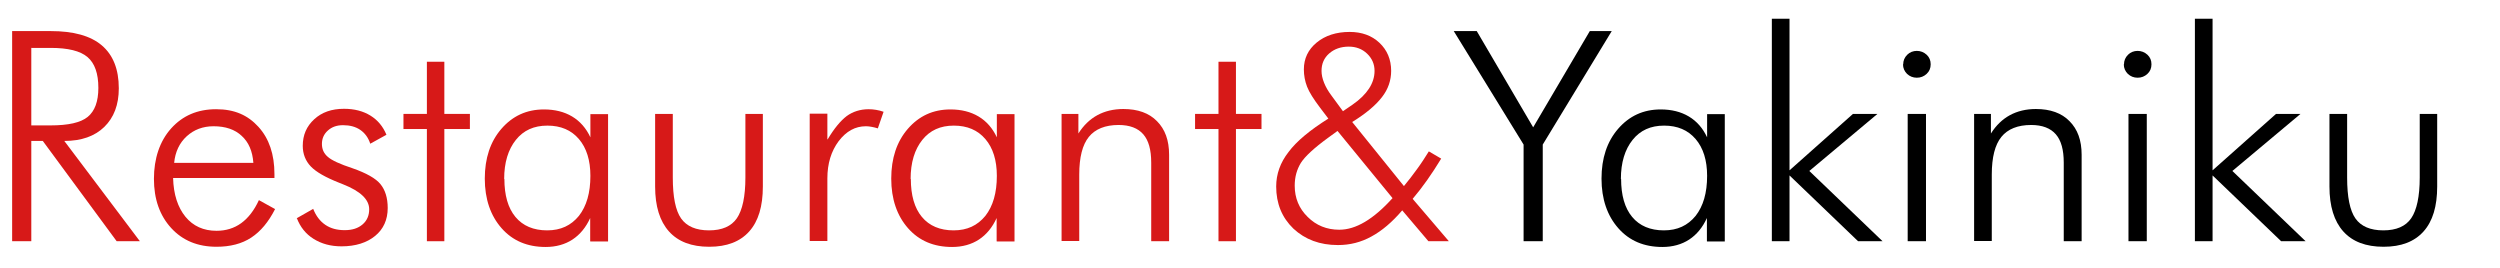 <?xml version="1.0" encoding="UTF-8"?>
<svg id="_レイヤー_1" data-name="レイヤー 1" xmlns="http://www.w3.org/2000/svg" viewBox="0 0 117.42 12.6">
  <defs>
    <style>
      .cls-1 {
        fill: #d71918;
      }
    </style>
  </defs>
  <path class="cls-1" d="m6.57,11.33h-1.09l-3.47-4.71h-.54v4.71h-.9V1.46h1.81c1.07,0,1.87.22,2.4.67.53.45.8,1.12.8,2.02,0,.77-.23,1.37-.68,1.81s-1.08.66-1.88.66l3.55,4.71ZM1.47,2.24v3.65h.9c.84,0,1.42-.13,1.75-.4.33-.27.5-.72.5-1.36,0-.68-.17-1.16-.51-1.45-.34-.29-.92-.43-1.73-.43h-.9Z"/>
  <path class="cls-1" d="m12.88,8.36h-4.75c.02.77.22,1.38.58,1.82.36.44.85.66,1.46.66.44,0,.83-.12,1.16-.36.33-.24.61-.6.83-1.08l.76.42c-.31.61-.68,1.05-1.12,1.34-.44.29-.99.43-1.63.43-.88,0-1.59-.29-2.13-.88-.54-.59-.81-1.36-.81-2.31s.27-1.77.81-2.37,1.24-.9,2.11-.9,1.49.28,1.99.83c.5.55.75,1.29.75,2.22v.18Zm-.98-.71c-.04-.55-.22-.97-.55-1.27-.32-.3-.76-.45-1.32-.45-.5,0-.92.16-1.26.47-.34.31-.54.73-.59,1.25h3.71Z"/>
  <path class="cls-1" d="m13.92,10.26l.79-.45c.13.33.32.58.57.75.25.17.55.25.91.25s.63-.09.84-.27c.21-.18.31-.42.31-.71,0-.46-.41-.85-1.22-1.17-.08-.03-.15-.06-.2-.08-.63-.25-1.07-.5-1.32-.76s-.38-.59-.38-.97c0-.51.18-.92.54-1.25.36-.33.82-.49,1.4-.49.49,0,.9.11,1.24.32.34.21.59.51.75.9l-.76.42c-.09-.28-.25-.5-.47-.65-.22-.15-.49-.22-.81-.22-.29,0-.52.08-.71.25s-.28.38-.28.63.09.45.28.61c.18.16.57.34,1.15.53.66.23,1.1.48,1.32.75s.34.64.34,1.12c0,.55-.2.99-.59,1.31s-.92.49-1.58.49c-.51,0-.94-.12-1.31-.35s-.63-.56-.79-.98Z"/>
  <path class="cls-1" d="m20.05,6.06h-1.1v-.71h1.1v-2.45h.82v2.45h1.2v.71h-1.2v5.27h-.82v-5.27Z"/>
  <path class="cls-1" d="m27.72,11.33v-1.09c-.2.44-.48.78-.83,1.01s-.78.35-1.26.35c-.86,0-1.55-.29-2.07-.88s-.79-1.37-.79-2.33.26-1.74.78-2.34c.52-.6,1.18-.91,2-.91.51,0,.95.11,1.32.33.37.22.66.55.86.98v-1.09h.83v5.98h-.83Zm-4.03-2.93c0,.77.17,1.37.52,1.79.35.42.85.63,1.49.63s1.12-.23,1.49-.68c.36-.46.54-1.08.54-1.88,0-.73-.18-1.31-.54-1.73-.36-.42-.85-.63-1.48-.63s-1.12.22-1.48.67c-.36.45-.55,1.06-.55,1.84Z"/>
  <path class="cls-1" d="m31.6,5.35v2.99c0,.91.13,1.55.39,1.92s.7.56,1.31.56,1.05-.19,1.31-.57c.26-.38.4-1.02.4-1.91v-2.99h.82v3.41c0,.93-.21,1.63-.64,2.11-.43.48-1.05.72-1.88.72s-1.46-.24-1.89-.72-.65-1.18-.65-2.11v-3.41h.83Z"/>
  <path class="cls-1" d="m38.87,6.55c.31-.52.61-.88.9-1.1.29-.21.64-.32,1.03-.32.12,0,.23.01.35.03s.24.05.35.09l-.27.78c-.09-.03-.18-.05-.28-.07s-.19-.03-.28-.03c-.5,0-.92.23-1.28.7-.35.47-.53,1.05-.53,1.75v2.94h-.83v-5.98h.83v1.2Z"/>
  <path class="cls-1" d="m46.81,11.33v-1.09c-.2.44-.48.78-.83,1.01s-.78.35-1.26.35c-.86,0-1.55-.29-2.07-.88s-.79-1.37-.79-2.33.26-1.74.78-2.34c.52-.6,1.18-.91,2-.91.51,0,.95.11,1.32.33.37.22.66.55.86.98v-1.09h.83v5.98h-.83Zm-4.03-2.93c0,.77.17,1.37.52,1.79.35.42.85.63,1.49.63s1.12-.23,1.49-.68c.36-.46.54-1.08.54-1.88,0-.73-.18-1.31-.54-1.73-.36-.42-.85-.63-1.48-.63s-1.12.22-1.48.67-.55,1.06-.55,1.84Z"/>
  <path class="cls-1" d="m49.86,11.33v-5.98h.79v.92c.24-.38.54-.67.89-.86.35-.19.76-.29,1.22-.29.68,0,1.21.19,1.58.57.38.38.57.9.57,1.58v4.06h-.84v-3.69c0-.6-.12-1.04-.37-1.33-.25-.29-.64-.44-1.16-.44-.63,0-1.1.19-1.4.56s-.45.96-.45,1.77v3.12h-.83Z"/>
  <path class="cls-1" d="m57.23,6.06h-1.1v-.71h1.1v-2.45h.82v2.45h1.2v.71h-1.2v5.27h-.82v-5.27Z"/>
  <path class="cls-1" d="m67.09,11.33l-1.23-1.45c-.47.55-.95.96-1.45,1.23-.49.27-1.01.4-1.57.4-.85,0-1.54-.26-2.09-.77-.54-.52-.81-1.18-.81-1.98,0-.58.19-1.12.58-1.62.38-.51,1.01-1.03,1.87-1.57l-.38-.5c-.31-.41-.52-.74-.62-1-.1-.26-.15-.53-.15-.81,0-.51.2-.93.6-1.26.4-.33.92-.5,1.55-.5.57,0,1.04.17,1.4.51s.55.78.55,1.32c0,.44-.14.86-.43,1.23-.29.38-.75.77-1.4,1.17l2.43,3.01c.21-.26.42-.52.61-.79.2-.27.38-.55.56-.84l.58.34c-.22.36-.44.7-.66,1.01-.22.31-.45.61-.68.88l1.7,1.99h-.98Zm-1.69-2.03l-2.58-3.15-.44.32c-.66.48-1.09.88-1.28,1.18-.19.31-.29.66-.29,1.07,0,.58.2,1.07.61,1.47.4.4.9.6,1.48.6.39,0,.79-.12,1.21-.37.42-.25.85-.62,1.3-1.12Zm-2.32-4.08l.44-.3c.35-.24.61-.5.78-.76.17-.26.26-.54.26-.83,0-.32-.12-.59-.35-.81-.23-.22-.52-.33-.86-.33-.37,0-.68.11-.92.32-.24.21-.36.48-.36.82,0,.18.04.36.12.56.08.2.19.39.34.59l.55.75Z"/>
  <path d="m71.56,11.33v-4.54l-3.28-5.33h1.08l2.65,4.52,2.66-4.52h1.03l-3.24,5.33v4.54h-.9Z"/>
  <path d="m80.17,11.33v-1.09c-.2.44-.48.78-.83,1.01s-.78.35-1.26.35c-.86,0-1.55-.29-2.07-.88s-.79-1.37-.79-2.33.26-1.74.78-2.34c.52-.6,1.18-.91,2-.91.51,0,.95.11,1.32.33.37.22.66.55.86.98v-1.09h.83v5.98h-.83Zm-4.03-2.93c0,.77.17,1.37.52,1.79.35.42.85.63,1.49.63s1.12-.23,1.49-.68c.36-.46.54-1.08.54-1.88,0-.73-.18-1.31-.54-1.73-.36-.42-.85-.63-1.48-.63s-1.12.22-1.48.67-.55,1.06-.55,1.84Z"/>
  <path d="m83.22,11.33V.88h.83v7.12l2.98-2.65h1.15l-3.2,2.68,3.44,3.3h-1.15l-3.22-3.09v3.09h-.83Z"/>
  <path d="m89.39,3.02c0-.17.06-.32.19-.45.12-.12.28-.18.45-.18s.33.06.46.18c.13.12.19.27.19.45s-.06.33-.19.45-.28.18-.46.18-.33-.06-.46-.18c-.12-.12-.19-.27-.19-.45Zm.21,8.31v-5.98h.86v5.98h-.86Z"/>
  <path d="m92.72,11.33v-5.98h.79v.92c.24-.38.54-.67.89-.86.35-.19.76-.29,1.22-.29.68,0,1.21.19,1.58.57.38.38.57.9.57,1.58v4.06h-.84v-3.69c0-.6-.12-1.04-.37-1.33-.25-.29-.64-.44-1.16-.44-.63,0-1.1.19-1.4.56s-.45.96-.45,1.77v3.12h-.83Z"/>
  <path d="m99.76,3.02c0-.17.06-.32.19-.45.12-.12.28-.18.45-.18s.33.06.46.18c.13.12.19.27.19.45s-.06.33-.19.45-.28.18-.46.18-.33-.06-.46-.18c-.12-.12-.19-.27-.19-.45Zm.21,8.31v-5.98h.86v5.98h-.86Z"/>
  <path d="m103.09,11.33V.88h.83v7.12l2.98-2.65h1.15l-3.2,2.68,3.44,3.3h-1.15l-3.22-3.09v3.09h-.83Z"/>
  <path d="m110.24,5.35v2.99c0,.91.13,1.55.39,1.92s.7.56,1.31.56,1.05-.19,1.31-.57c.26-.38.4-1.02.4-1.91v-2.99h.82v3.41c0,.93-.21,1.63-.64,2.11-.43.48-1.05.72-1.88.72s-1.46-.24-1.89-.72-.65-1.18-.65-2.11v-3.41h.83Z"/>
</svg>